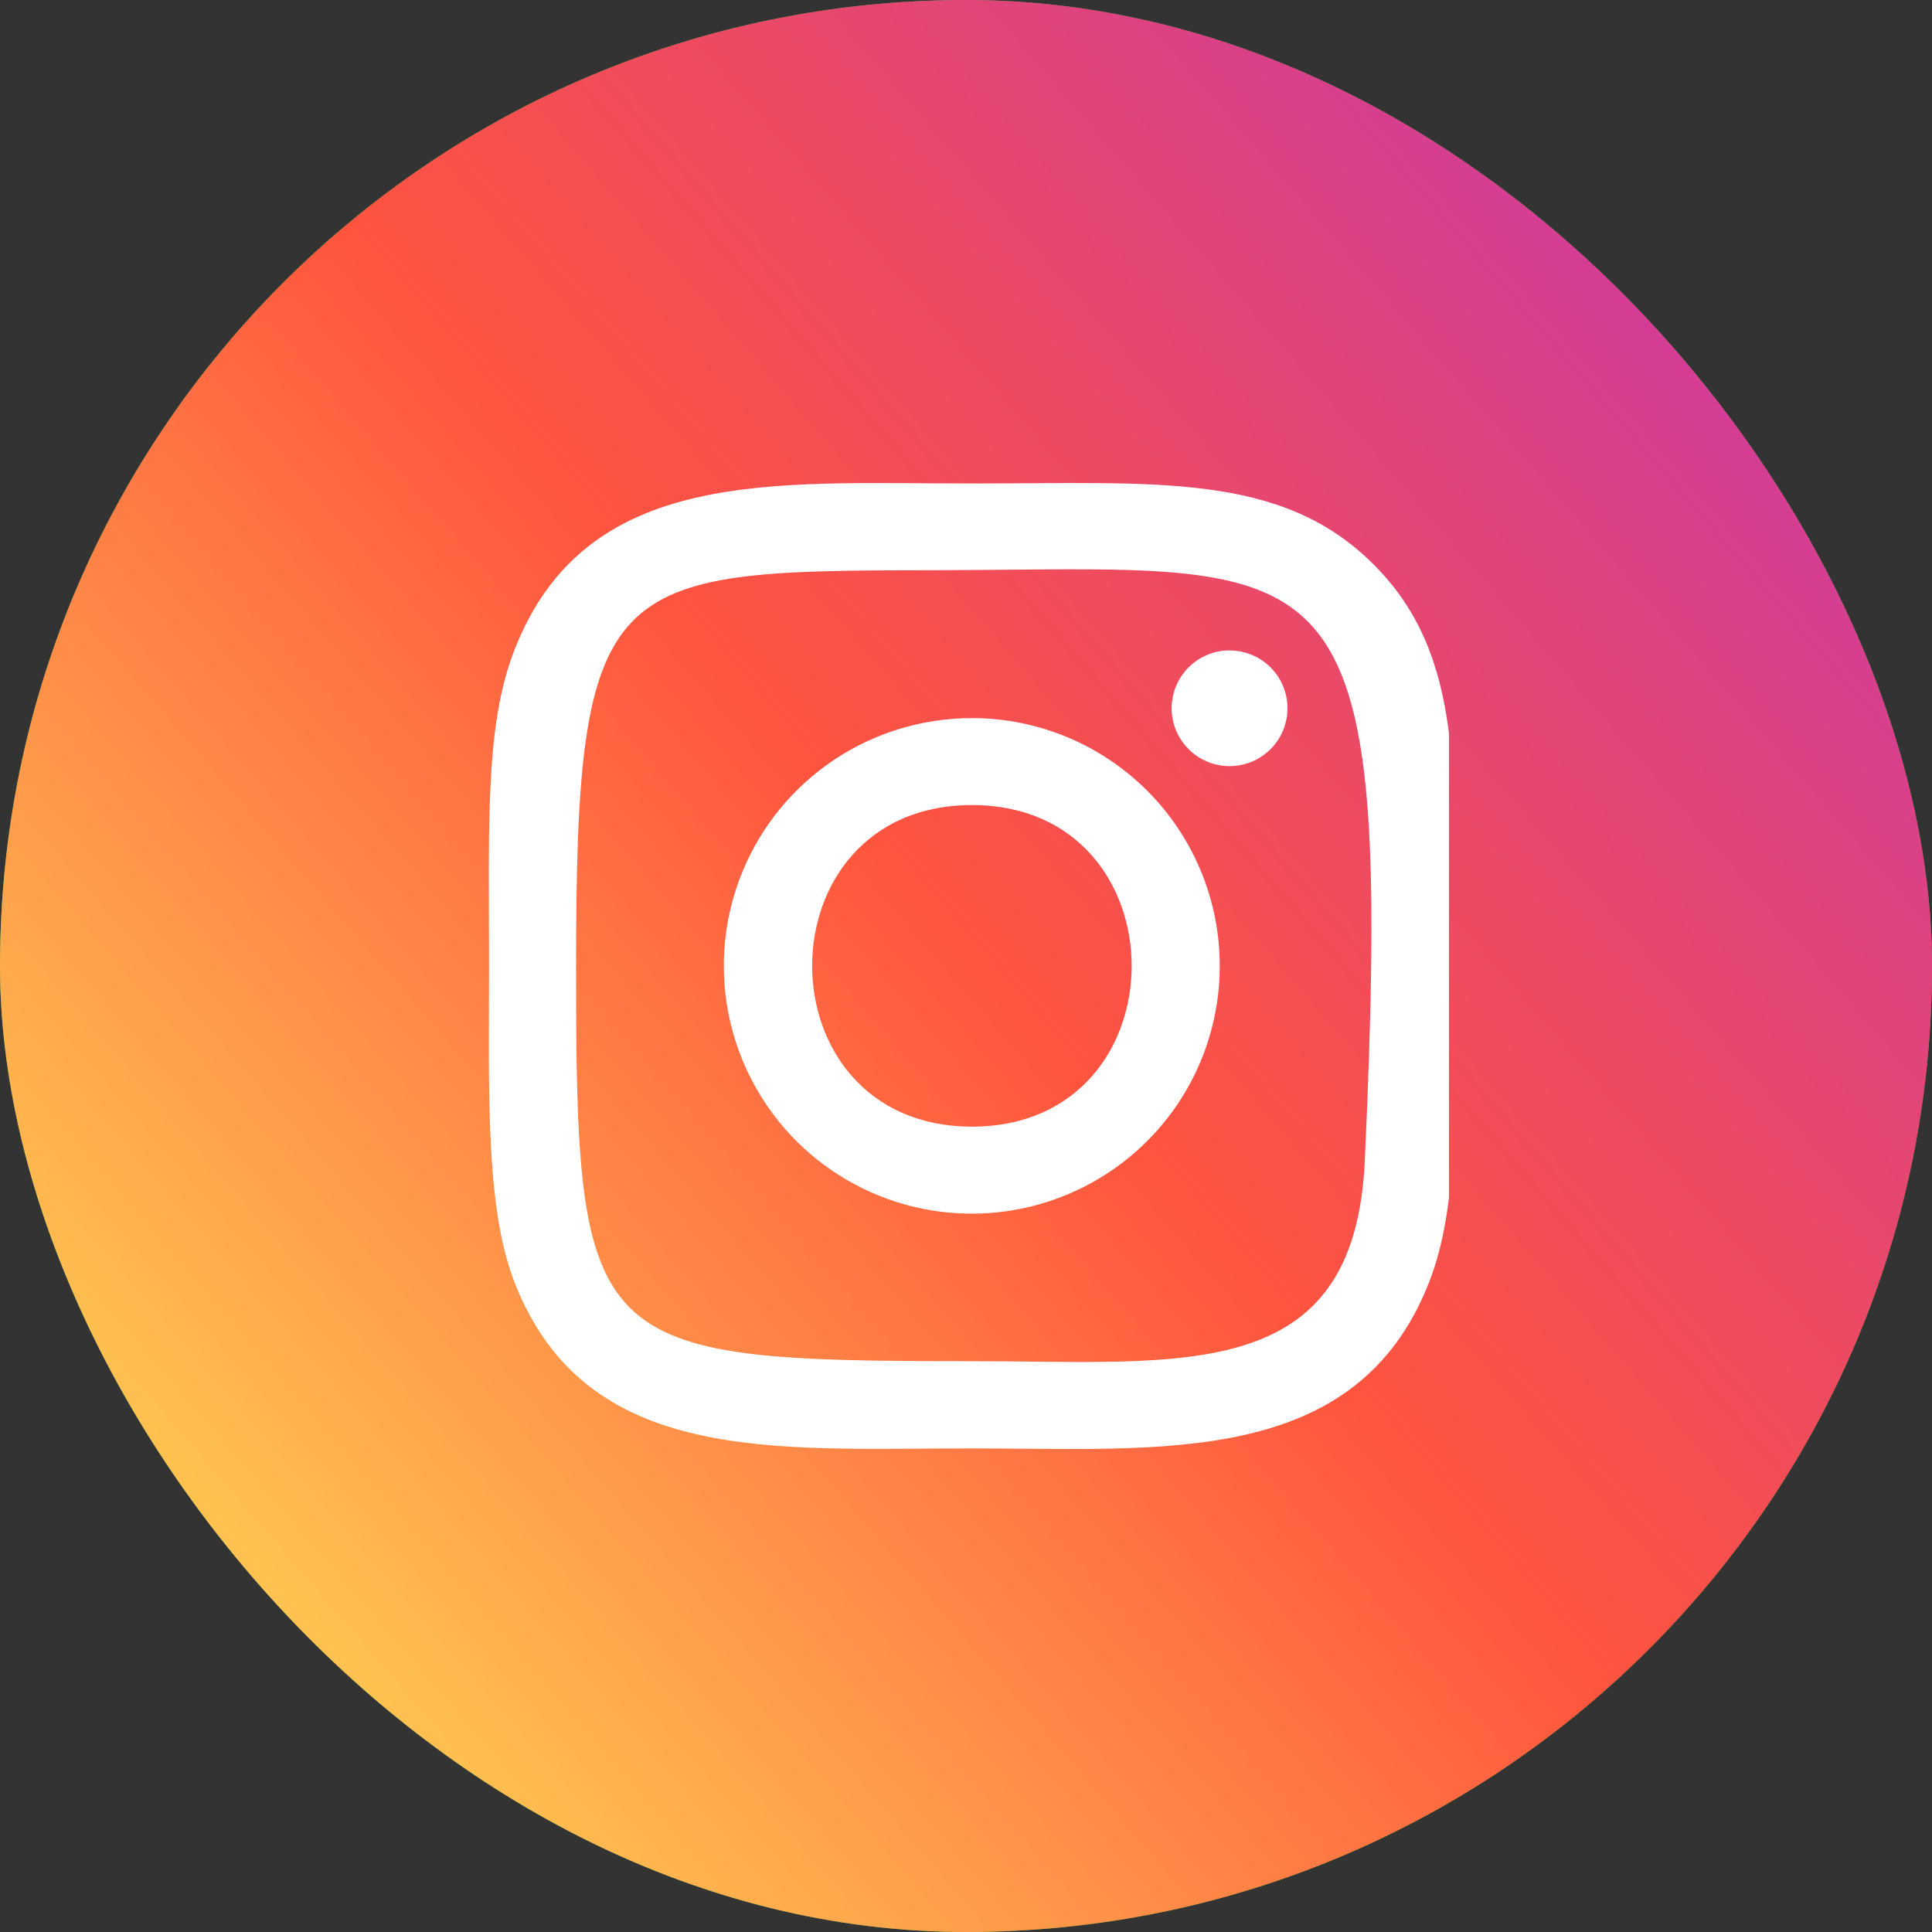 <svg width="40" height="40" viewBox="0 0 40 40" fill="none" xmlns="http://www.w3.org/2000/svg">
<rect x="0" y="0" width="40" height="40" fill="#333333" stroke="none"/>
<rect width="40" height="40" rx="20" fill="#4DA930"/>
<rect width="40" height="40" rx="20" fill="url(#paint0_linear_2002_1313)"/>
<g clip-path="url(#clip0_2002_1313)">
<path d="M20.124 10.01C16.028 10.01 12.138 9.645 10.651 13.456C10.036 15.03 10.125 17.072 10.125 19.997C10.125 22.565 10.043 24.979 10.649 26.54C12.13 30.353 16.053 29.988 20.119 29.988C24.042 29.988 28.087 30.395 29.591 26.54C30.205 24.951 30.116 22.937 30.116 19.997C30.116 16.095 30.331 13.575 28.436 11.683C26.519 9.768 23.925 10.01 20.117 10.01H20.124ZM19.225 11.806C27.77 11.793 28.857 10.844 28.257 24.03C28.046 28.694 24.49 28.182 20.122 28.182C12.157 28.182 11.927 27.954 11.927 19.991C11.927 11.939 12.562 11.813 19.225 11.806ZM25.457 13.465C25.22 13.465 24.988 13.536 24.791 13.667C24.593 13.799 24.439 13.986 24.349 14.205C24.258 14.424 24.234 14.665 24.28 14.898C24.327 15.13 24.441 15.344 24.609 15.511C24.777 15.679 24.991 15.793 25.223 15.839C25.456 15.885 25.697 15.862 25.916 15.771C26.135 15.68 26.323 15.526 26.454 15.329C26.586 15.132 26.656 14.9 26.656 14.663C26.656 14.346 26.529 14.042 26.305 13.817C26.08 13.593 25.776 13.467 25.458 13.467L25.457 13.465ZM20.124 14.868C19.108 14.867 18.115 15.167 17.27 15.73C16.426 16.293 15.767 17.094 15.378 18.032C14.989 18.969 14.886 20.001 15.084 20.996C15.282 21.991 15.77 22.906 16.488 23.624C17.206 24.342 18.121 24.831 19.117 25.029C20.113 25.227 21.145 25.126 22.084 24.737C23.022 24.349 23.824 23.692 24.389 22.848C24.953 22.004 25.254 21.012 25.254 19.997C25.254 18.637 24.713 17.333 23.752 16.371C22.79 15.409 21.485 14.868 20.124 14.867V14.868ZM20.124 16.668C24.529 16.668 24.535 23.326 20.124 23.326C15.713 23.326 15.71 16.668 20.124 16.668Z" fill="white"/>
</g>
<defs>
<linearGradient id="paint0_linear_2002_1313" x1="2.831" y1="37.222" x2="39.885" y2="5.142" gradientUnits="userSpaceOnUse">
<stop stop-color="#FFDD55"/>
<stop offset="0.5" stop-color="#FF543E"/>
<stop offset="1" stop-color="#C837AB"/>
</linearGradient>
<clipPath id="clip0_2002_1313">
<rect width="20" height="20" fill="white" transform="translate(10 10)"/>
</clipPath>
</defs>
</svg>

